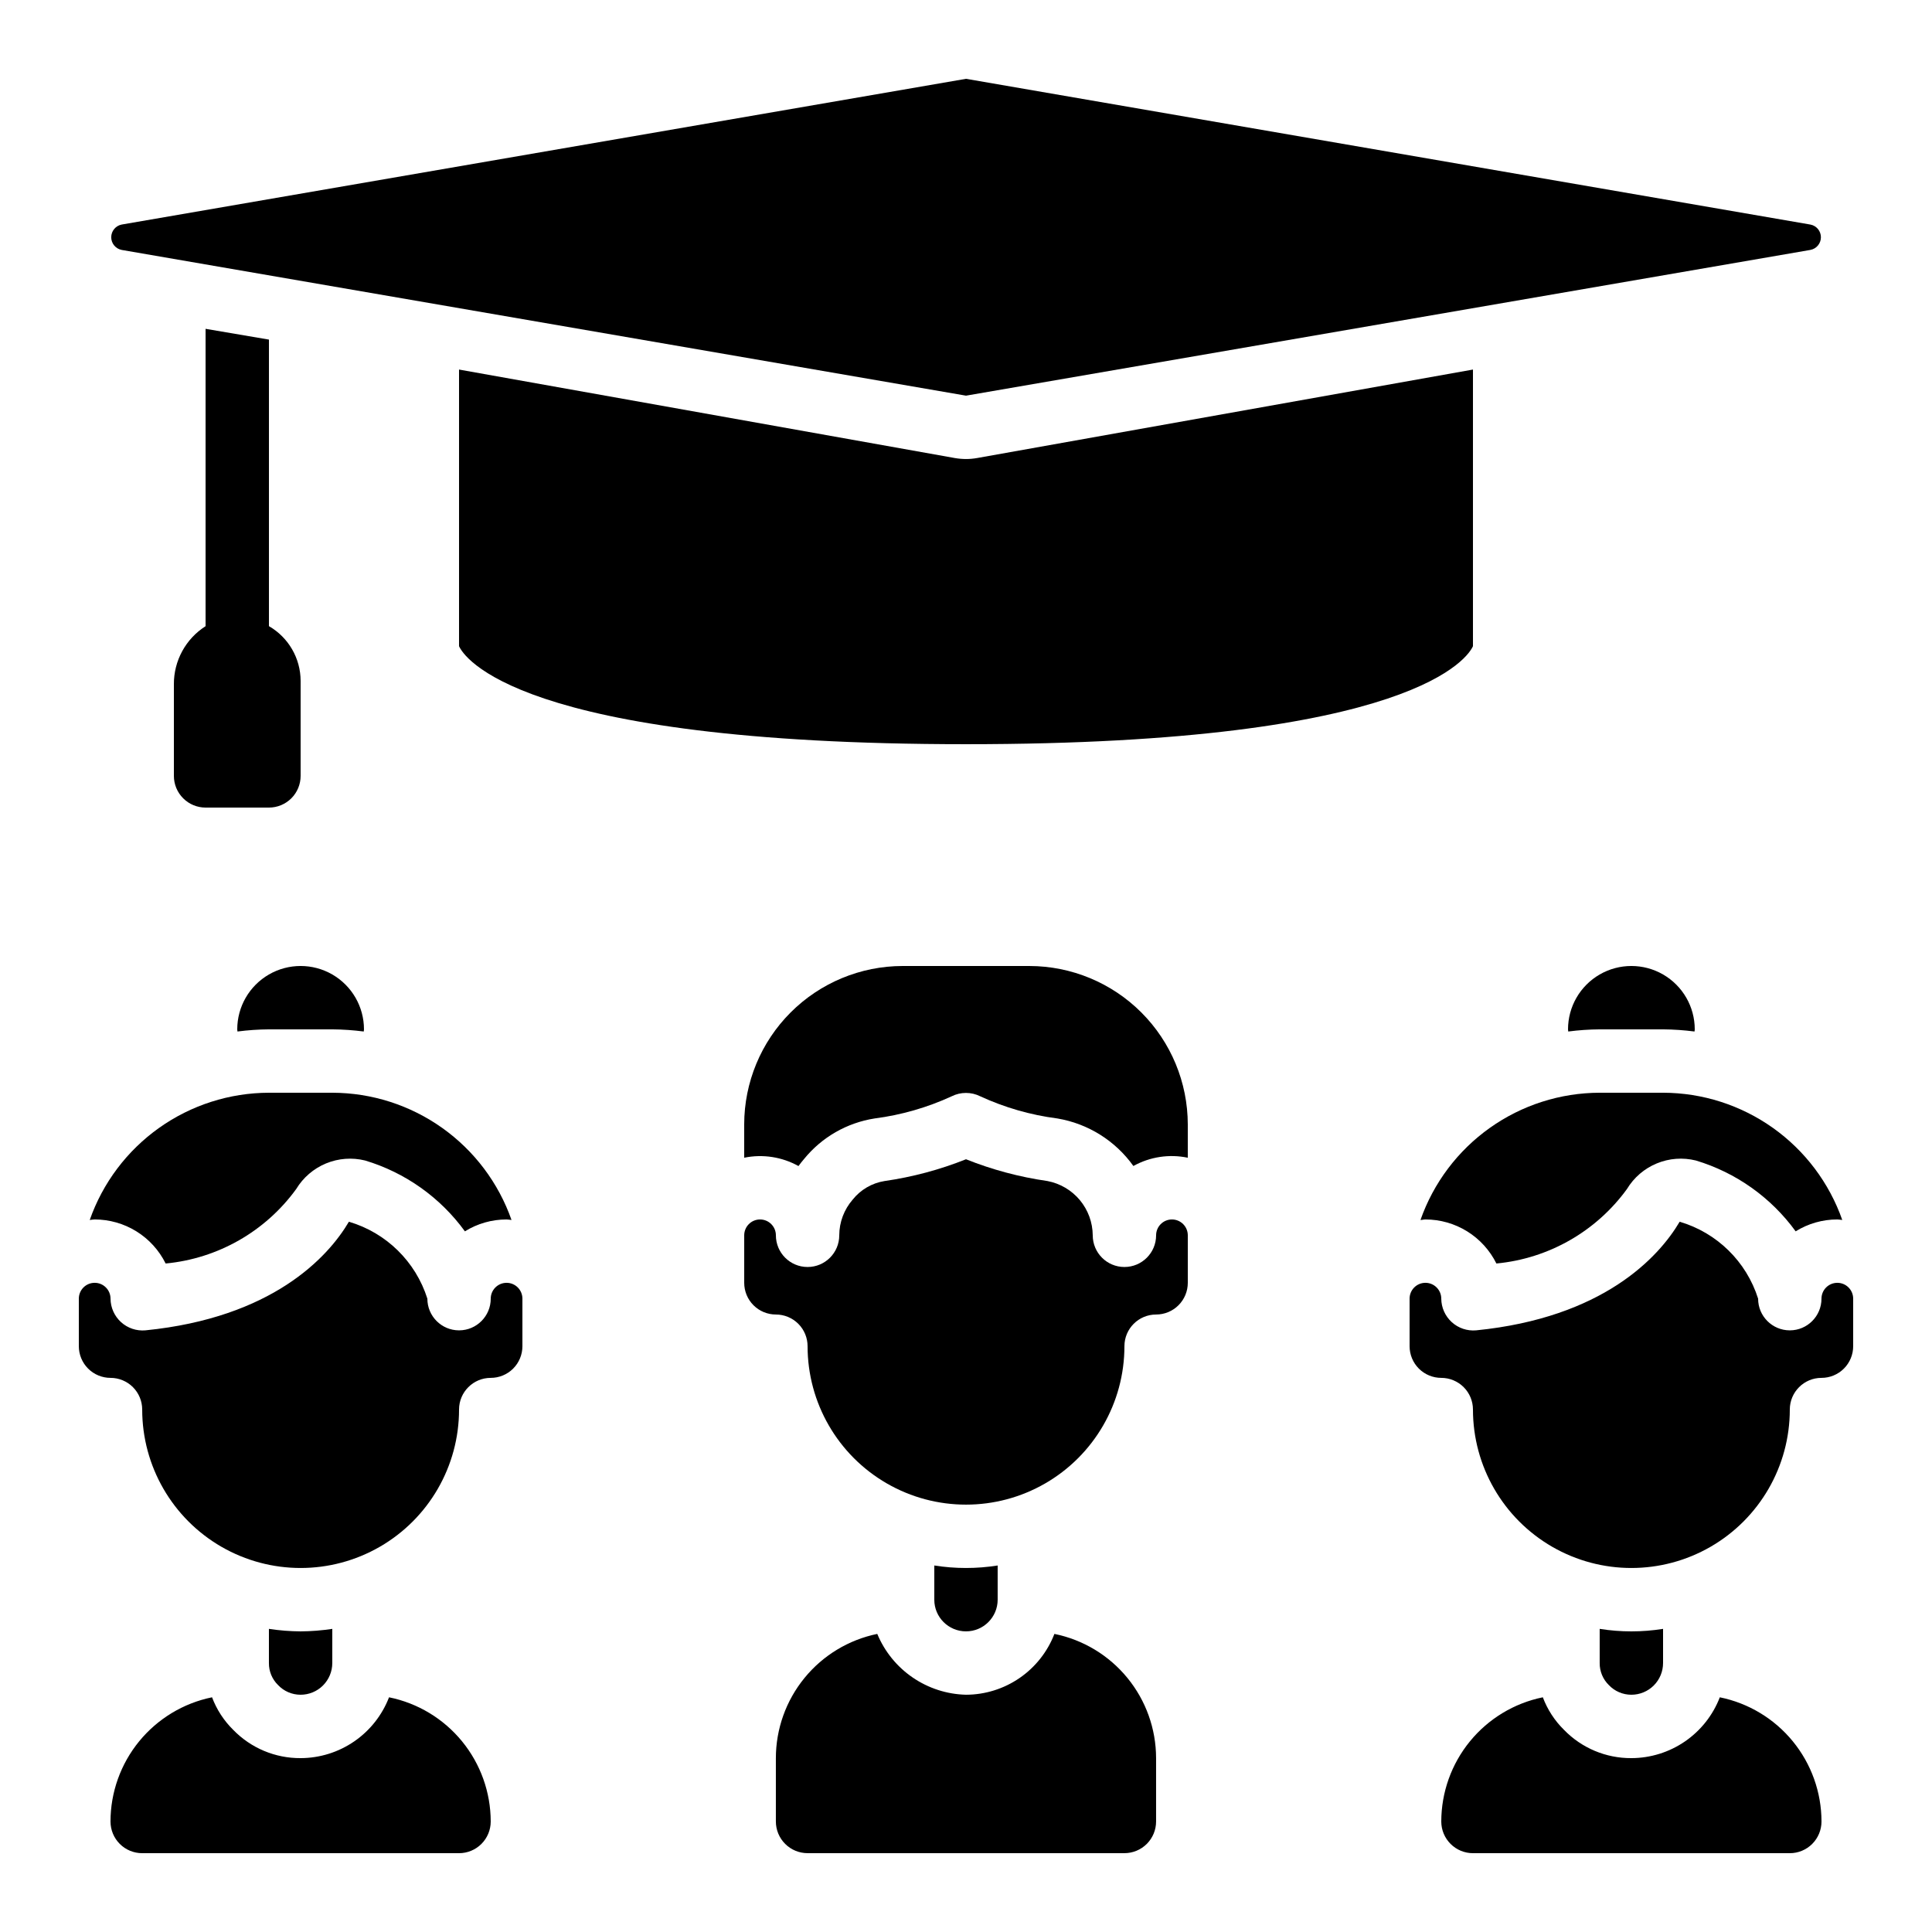 <?xml version="1.0" encoding="UTF-8"?>
<!-- Uploaded to: SVG Find, www.svgfind.com, Generator: SVG Find Mixer Tools -->
<svg fill="#000000" width="800px" height="800px" version="1.1" viewBox="144 144 512 512" xmlns="http://www.w3.org/2000/svg">
 <g>
  <path d="m584.73 584.73v-9.062c-5.566 0.887-11.234 0.887-16.797 0v9.062c-0.02 2.184 0.852 4.285 2.41 5.816 1.555 1.648 3.723 2.582 5.988 2.578 2.227 0 4.363-0.883 5.938-2.457 1.574-1.578 2.461-3.711 2.461-5.938z"/>
  <path d="m215.27 416.79h16.793c2.789 0.02 5.574 0.211 8.336 0.57 0-0.191 0.059-0.379 0.059-0.57 0-6-3.199-11.543-8.395-14.543s-11.598-3-16.793 0c-5.195 3-8.398 8.543-8.398 14.543 0 0.191 0.051 0.379 0.059 0.57 2.766-0.359 5.551-0.551 8.34-0.57z"/>
  <path d="m630.91 483.96c-2.316 0-4.199 1.883-4.199 4.199 0 4.637-3.758 8.398-8.395 8.398-4.637 0-8.398-3.762-8.398-8.398-3.106-9.832-10.898-17.473-20.789-20.387-5.586 9.473-20.355 25.426-53.941 28.785-2.363 0.207-4.703-0.582-6.457-2.176-1.754-1.594-2.762-3.852-2.781-6.223 0-2.316-1.879-4.199-4.195-4.199-2.32 0-4.199 1.883-4.199 4.199v12.598c0 2.227 0.883 4.363 2.457 5.938 1.578 1.574 3.711 2.457 5.938 2.457 2.231 0 4.363 0.887 5.938 2.461 1.578 1.574 2.461 3.711 2.461 5.938 0 15 8.004 28.859 20.992 36.359 12.988 7.5 28.992 7.5 41.984 0 12.988-7.5 20.992-21.359 20.992-36.359 0-4.637 3.758-8.398 8.395-8.398 2.231 0 4.363-0.883 5.938-2.457 1.578-1.574 2.461-3.711 2.461-5.938v-12.598c0-1.113-0.441-2.18-1.23-2.969-0.785-0.785-1.855-1.23-2.969-1.23z"/>
  <path d="m247.1 593.8c-1.828 4.734-5.043 8.809-9.227 11.688-4.18 2.875-9.133 4.422-14.211 4.434-6.727 0.043-13.176-2.668-17.859-7.496-2.473-2.434-4.387-5.375-5.609-8.625-7.59 1.551-14.41 5.672-19.316 11.668-4.902 5.996-7.586 13.5-7.594 21.246 0 2.231 0.883 4.363 2.457 5.938 1.574 1.578 3.711 2.461 5.938 2.461h83.969c2.227 0 4.363-0.883 5.938-2.461 1.574-1.574 2.461-3.707 2.461-5.938-0.012-7.75-2.699-15.258-7.609-21.258-4.91-5.996-11.738-10.117-19.336-11.656z"/>
  <path d="m169.09 467.17c3.91 0 7.746 1.094 11.066 3.156 3.324 2.062 6.004 5.012 7.742 8.516 13.836-1.305 26.441-8.496 34.602-19.738 1.84-3.043 4.606-5.418 7.891-6.781 3.289-1.359 6.922-1.633 10.375-0.777 10.629 3.199 19.918 9.793 26.441 18.773 3.312-2.062 7.137-3.152 11.043-3.148 0.445 0 0.84 0.102 1.309 0.133v0.004c-3.457-9.844-9.879-18.371-18.387-24.41-8.504-6.039-18.676-9.293-29.105-9.312h-16.793c-10.434 0.02-20.602 3.273-29.109 9.312-8.504 6.039-14.93 14.566-18.383 24.41 0.469-0.035 0.863-0.137 1.309-0.137z"/>
  <path d="m278.25 483.96c-2.32 0-4.199 1.883-4.199 4.199 0 4.637-3.762 8.398-8.398 8.398-4.637 0-8.395-3.762-8.395-8.398-3.109-9.832-10.902-17.473-20.793-20.387-5.582 9.473-20.352 25.426-53.941 28.785-2.359 0.203-4.699-0.586-6.453-2.18-1.75-1.594-2.762-3.848-2.781-6.219 0-2.316-1.879-4.199-4.199-4.199-2.32 0-4.199 1.883-4.199 4.199v12.598c0 2.227 0.887 4.363 2.461 5.938 1.574 1.574 3.711 2.457 5.938 2.457 2.227 0 4.363 0.887 5.938 2.461 1.574 1.574 2.457 3.711 2.457 5.938 0 15 8.004 28.859 20.992 36.359 12.992 7.5 28.996 7.5 41.984 0 12.992-7.5 20.992-21.359 20.992-36.359 0-4.637 3.762-8.398 8.398-8.398 2.227 0 4.363-0.883 5.938-2.457s2.457-3.711 2.457-5.938v-12.598c0-1.113-0.441-2.18-1.227-2.969-0.789-0.785-1.855-1.23-2.969-1.23z"/>
  <path d="m232.06 584.73v-9.062c-2.781 0.422-5.586 0.645-8.398 0.664-2.809-0.02-5.617-0.242-8.395-0.664v9.062c-0.02 2.184 0.848 4.285 2.41 5.816 1.551 1.648 3.719 2.582 5.984 2.578 2.227 0 4.363-0.883 5.938-2.457 1.574-1.578 2.461-3.711 2.461-5.938z"/>
  <path d="m416.79 400h-33.59c-11.129 0.012-21.801 4.438-29.672 12.309s-12.297 18.543-12.309 29.676v8.824c4.902-1.008 10.004-0.227 14.383 2.207 0.48-0.648 0.965-1.27 1.496-1.883l-0.004 0.004c4.688-5.766 11.344-9.586 18.684-10.734 7.07-0.91 13.957-2.891 20.43-5.875 2.379-1.188 5.18-1.188 7.559 0 6.473 2.984 13.367 4.969 20.438 5.875 8.121 1.363 15.367 5.894 20.152 12.598 4.387-2.438 9.504-3.215 14.418-2.191v-8.824c-0.016-11.133-4.441-21.805-12.312-29.676s-18.543-12.297-29.672-12.309z"/>
  <path d="m423.43 577c-1.828 4.734-5.043 8.809-9.223 11.684-4.184 2.879-9.137 4.426-14.211 4.438-5.059-0.125-9.973-1.715-14.145-4.578-4.176-2.859-7.426-6.871-9.367-11.543-7.582 1.559-14.395 5.68-19.289 11.68-4.898 5.996-7.574 13.496-7.582 21.234v16.793c0 2.231 0.887 4.363 2.461 5.938 1.574 1.578 3.711 2.461 5.938 2.461h83.969c2.227 0 4.359-0.883 5.938-2.461 1.574-1.574 2.457-3.707 2.457-5.938v-16.793c-0.008-7.75-2.695-15.262-7.606-21.258-4.91-6-11.742-10.117-19.34-11.656z"/>
  <path d="m540.56 478.84c13.832-1.305 26.438-8.496 34.602-19.738 1.84-3.047 4.602-5.422 7.891-6.781 3.285-1.363 6.922-1.633 10.375-0.777 10.629 3.199 19.918 9.793 26.441 18.773 3.312-2.062 7.137-3.152 11.039-3.148 0.445 0 0.84 0.102 1.309 0.133l0.004 0.004c-3.457-9.844-9.883-18.371-18.387-24.41-8.508-6.039-18.676-9.293-29.105-9.312h-16.797c-10.43 0.02-20.602 3.273-29.105 9.312-8.504 6.039-14.93 14.566-18.387 24.41 0.445 0 0.84-0.133 1.309-0.133l0.004-0.004c3.91 0 7.742 1.094 11.066 3.156 3.324 2.062 6.004 5.012 7.742 8.516z"/>
  <path d="m599.77 593.8c-1.824 4.734-5.039 8.809-9.223 11.688-4.184 2.875-9.137 4.422-14.211 4.434-6.727 0.043-13.18-2.668-17.859-7.496-2.477-2.434-4.391-5.375-5.609-8.625-7.59 1.551-14.414 5.672-19.316 11.668s-7.586 13.5-7.598 21.246c0 2.231 0.887 4.363 2.461 5.938 1.574 1.578 3.711 2.461 5.938 2.461h83.969c2.227 0 4.363-0.883 5.938-2.461 1.574-1.574 2.457-3.707 2.457-5.938-0.008-7.75-2.695-15.258-7.606-21.258-4.91-5.996-11.742-10.117-19.34-11.656z"/>
  <path d="m559.54 416.79c0 0.191 0.051 0.379 0.059 0.57 2.766-0.359 5.551-0.551 8.336-0.57h16.797c2.785 0.02 5.57 0.211 8.336 0.57 0-0.191 0.059-0.379 0.059-0.57 0-6-3.199-11.543-8.395-14.543-5.199-3-11.598-3-16.797 0-5.195 3-8.395 8.543-8.395 14.543z"/>
  <path d="m408.39 567.93v-9.059c-5.562 0.883-11.23 0.883-16.793 0v9.059c0 4.641 3.758 8.398 8.398 8.398 4.637 0 8.395-3.758 8.395-8.398z"/>
  <path d="m454.58 467.17c-2.32 0-4.199 1.883-4.199 4.199 0 4.637-3.758 8.398-8.395 8.398-4.641 0-8.398-3.762-8.398-8.398-0.027-3.418-1.238-6.719-3.426-9.344-2.191-2.621-5.223-4.402-8.582-5.039-7.394-1.059-14.641-2.996-21.578-5.769-6.953 2.773-14.211 4.715-21.625 5.777-3.309 0.535-6.301 2.285-8.395 4.902-2.289 2.629-3.559 5.988-3.57 9.473 0 4.637-3.758 8.398-8.395 8.398-4.641 0-8.398-3.762-8.398-8.398 0-2.316-1.879-4.199-4.199-4.199-2.316 0-4.195 1.883-4.195 4.199v12.594c0 2.231 0.883 4.363 2.457 5.938 1.574 1.578 3.711 2.461 5.938 2.461 2.227 0 4.363 0.887 5.938 2.461 1.574 1.574 2.461 3.711 2.461 5.938 0 15 8 28.859 20.992 36.359 12.988 7.5 28.992 7.5 41.984 0 12.988-7.5 20.992-21.359 20.992-36.359 0-4.641 3.758-8.398 8.395-8.398 2.227 0 4.363-0.883 5.938-2.461 1.574-1.574 2.461-3.707 2.461-5.938v-12.594c0-1.113-0.445-2.18-1.23-2.969-0.789-0.785-1.855-1.23-2.969-1.23z"/>
  <path d="m176.22 210.23 223.78 38.625 223.78-38.625h-0.004c1.617-0.305 2.785-1.715 2.785-3.359 0-1.645-1.168-3.055-2.785-3.359-57.676-9.973-223.77-38.625-223.77-38.625l-223.78 38.625c-1.598 0.324-2.75 1.727-2.75 3.359 0 1.633 1.152 3.039 2.75 3.359z"/>
  <path d="m534.35 315.24v-73.305l-131.43 23.453c-0.965 0.168-1.945 0.258-2.922 0.258-0.988-0.004-1.977-0.09-2.949-0.258l-131.4-23.453v73.305c1.117 2.519 14.77 25.98 134.35 25.98 119.58 0 133.23-23.438 134.35-25.98z"/>
  <path d="m198.48 231.14v78.805c-5.266 3.352-8.438 9.172-8.398 15.41v24.266c0 2.227 0.883 4.363 2.461 5.938 1.574 1.574 3.707 2.461 5.938 2.461h16.793c2.227 0 4.363-0.887 5.938-2.461 1.574-1.574 2.457-3.711 2.457-5.938v-25.191c-0.016-5.981-3.215-11.5-8.395-14.492v-75.941z"/>
 </g>
</svg>